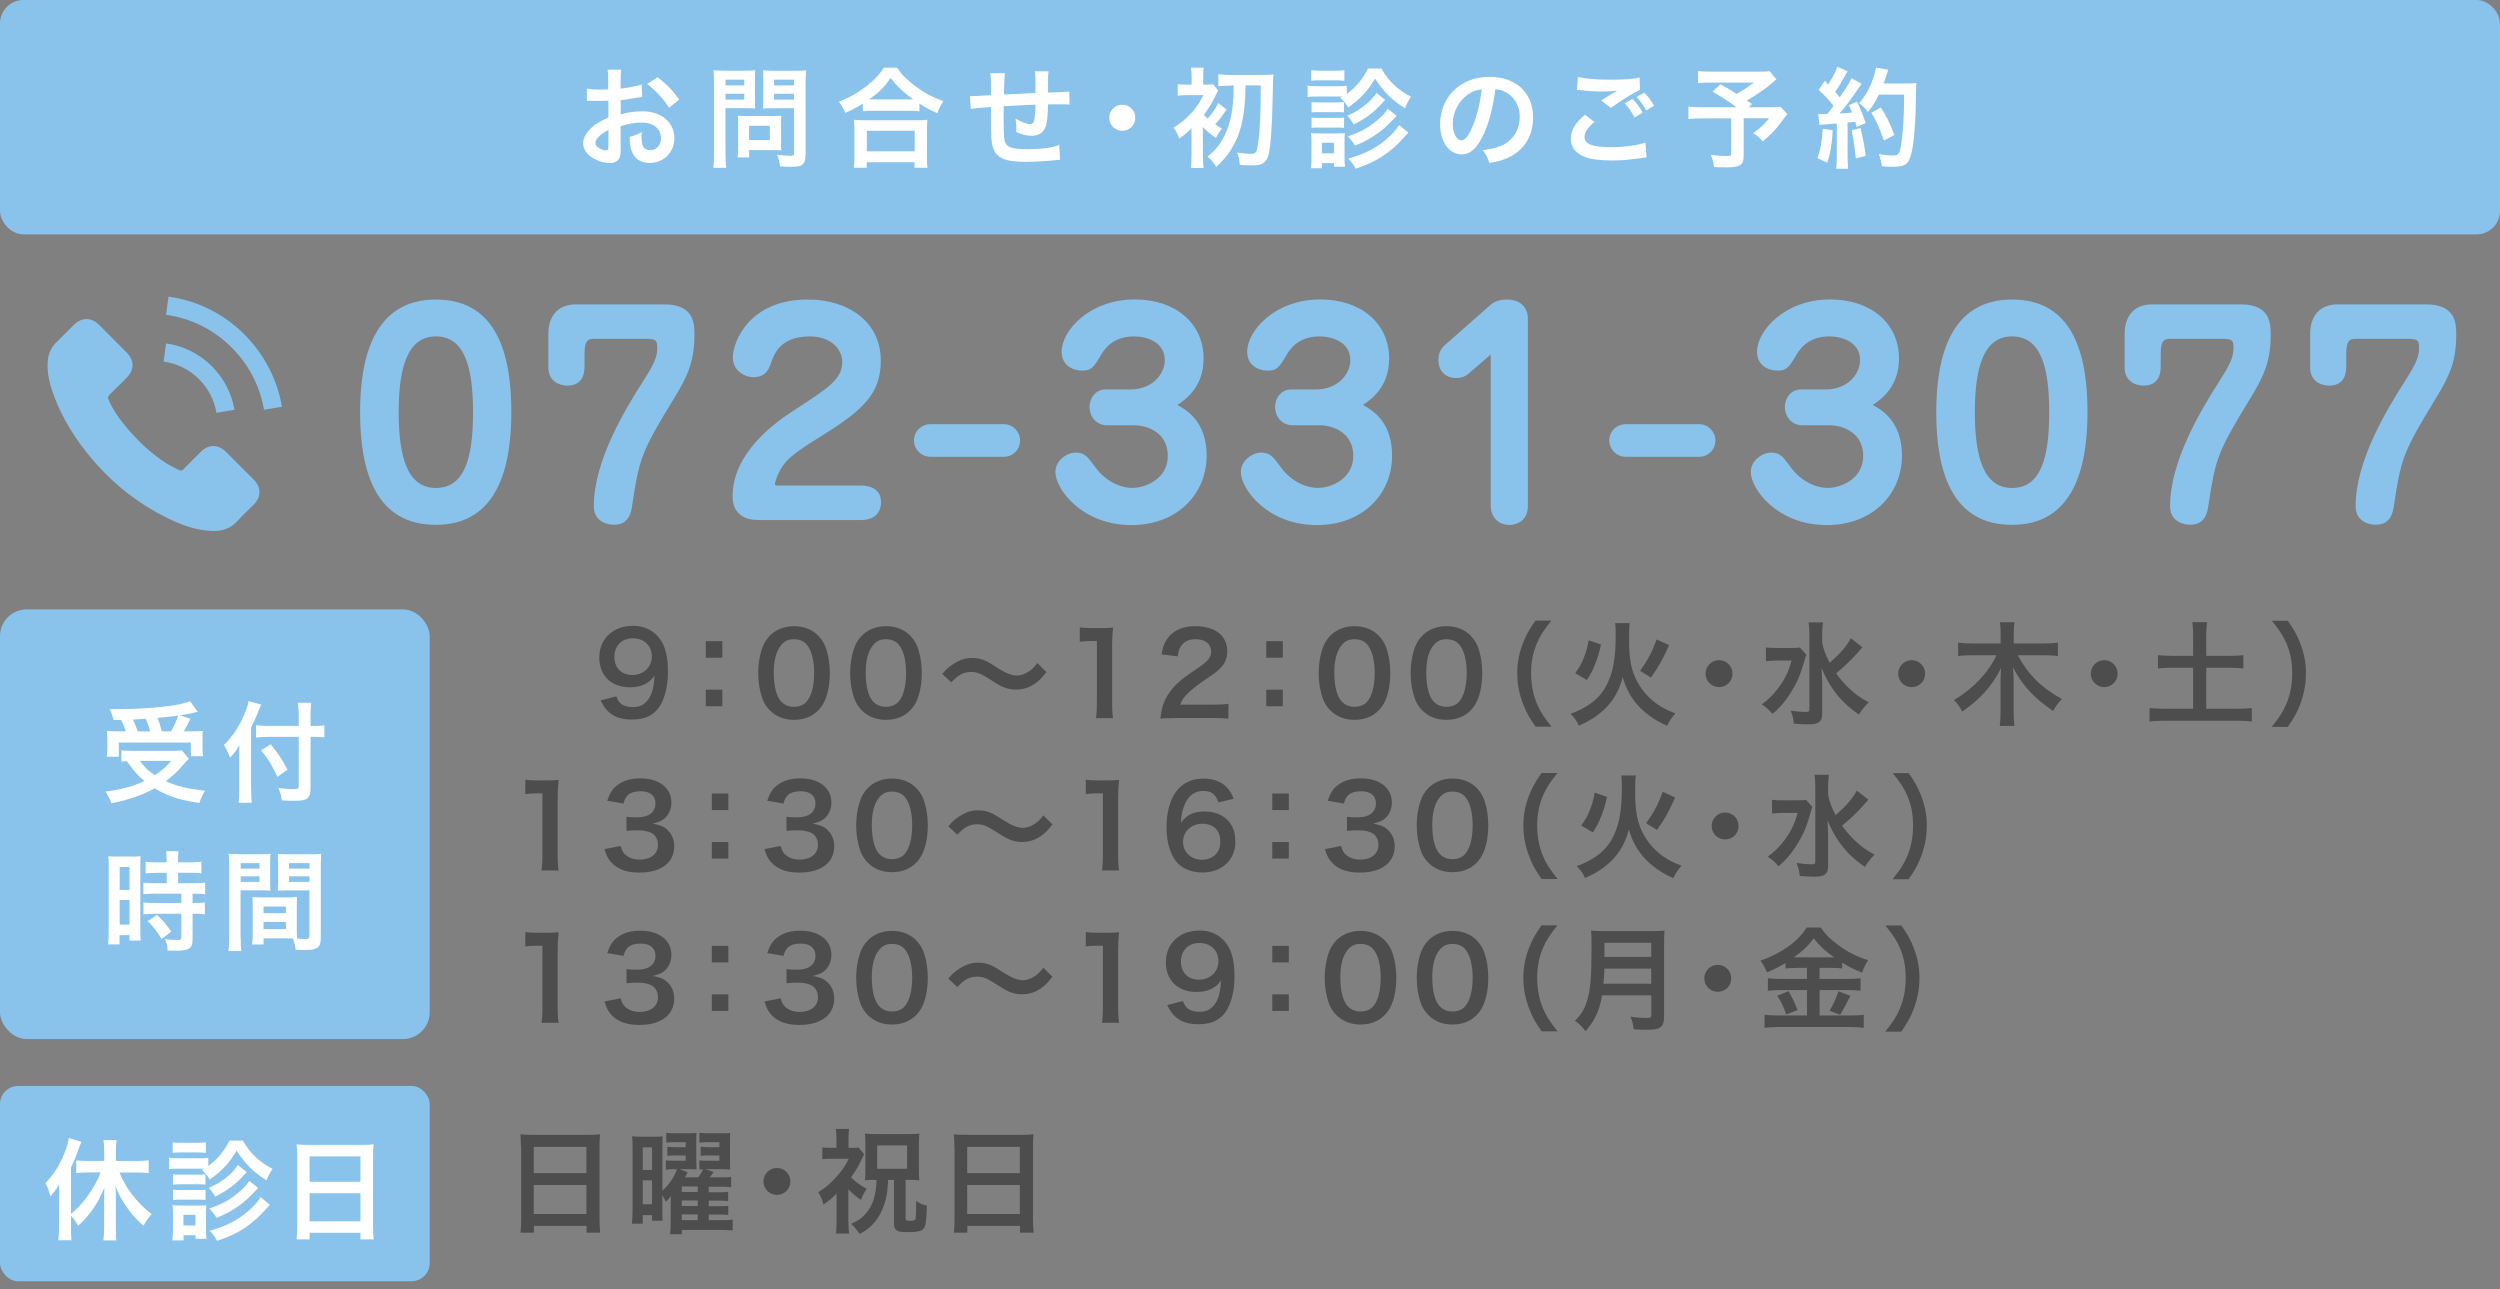 <?xml version="1.0" encoding="UTF-8"?>
<svg id="_レイヤー_1" data-name="レイヤー 1" xmlns="http://www.w3.org/2000/svg" width="320" height="165" viewBox="0 0 320 165">
  <rect x="0" y="0" width="320" height="165" fill="#808080" stroke="none"/>
  <defs>
    <style>
      .cls-1 {
        fill: none;
      }

      .cls-1, .cls-2, .cls-3, .cls-4 {
        stroke-width: 0px;
      }

      .cls-2 {
        fill: #4d4d4d;
      }

      .cls-3 {
        fill: #89c3eb;
      }

      .cls-4 {
        fill: #fff;
      }
    </style>
  </defs>
  <rect class="cls-3" width="320" height="30" rx="3" ry="3"/>
  <g>
    <path class="cls-4" d="M79.46,18.87c0,.57-.03.91-.11,1.19-.13.49-.63.81-1.29.81-.88,0-1.95-.39-2.65-.99-.5-.43-.77-.98-.77-1.58,0-.66.43-1.4,1.2-2.07.5-.43,1.12-.8,2.04-1.19v-2.16q-.13,0-.59.03c-.21.01-.41.01-.76.01-.21,0-.6-.01-.77-.01-.18-.01-.31-.01-.35-.01-.06,0-.17,0-.29.01v-1.57c.38.08.94.13,1.68.13.14,0,.29,0,.49-.01.34-.01.41-.01.56-.01v-.92c0-.8-.01-1.16-.08-1.61h1.75c-.07.45-.08.74-.08,1.53v.9c1.05-.13,1.99-.31,2.7-.53l.06,1.57c-.25.04-.52.08-1.48.25-.46.08-.74.13-1.27.18v1.82c.95-.28,1.83-.39,2.86-.39,2.34,0,4.01,1.43,4.01,3.42,0,1.82-1.36,3.19-3.18,3.19-1.13,0-1.93-.55-2.3-1.55-.18-.48-.24-.94-.24-1.79.71-.2.95-.29,1.55-.62-.03.27-.03.39-.03.62,0,.59.06.97.2,1.23.15.29.49.48.88.48.83,0,1.41-.66,1.41-1.55,0-1.21-.98-1.99-2.48-1.99-.84,0-1.7.15-2.69.46v2.76ZM77.88,16.62c-1.05.56-1.67,1.18-1.67,1.68,0,.24.14.45.46.64.28.2.63.31.9.31.24,0,.31-.13.31-.59v-2.04ZM85.64,13.79c-.7-1.11-1.72-2.21-2.8-3.03l1.32-.88c1.22.94,2.03,1.78,2.77,2.87l-1.29,1.04Z"/>
    <path class="cls-4" d="M92.87,19.77c0,.84.03,1.36.08,1.72h-1.64c.06-.42.08-.87.08-1.74v-9.18c0-.74-.01-1.13-.06-1.58.43.04.76.06,1.43.06h2.48c.73,0,1.05-.01,1.43-.06-.03.45-.04.77-.04,1.32v2.31c0,.63.01.95.04,1.26-.34-.03-.83-.04-1.29-.04h-2.52v5.93ZM92.87,10.93h2.4v-.73h-2.4v.73ZM92.87,12.75h2.4v-.74h-2.4v.74ZM99.96,18.3c0,.41.01.69.04.95-.29-.03-.59-.04-.99-.04h-3.12v.94h-1.48c.04-.39.07-.83.07-1.36v-3c0-.38-.01-.69-.04-.98.31.03.63.04,1.04.04h3.46c.43,0,.78-.01,1.08-.04-.03.28-.04.56-.04.97v2.52ZM95.88,17.93h2.66v-1.83h-2.66v1.83ZM103.11,19.77c0,.77-.13,1.13-.49,1.36-.28.17-.66.22-1.47.22-.22,0-.38,0-1.3-.06-.1-.67-.17-.97-.39-1.48.59.07,1.26.13,1.72.13.39,0,.46-.06.46-.36v-5.73h-2.7c-.46,0-.97.01-1.27.04.01-.38.03-.66.03-1.26v-2.31c0-.53-.01-.91-.04-1.32.42.04.73.06,1.43.06h2.66c.67,0,1.01-.01,1.44-.06-.06.46-.07.88-.07,1.57v9.2ZM99.08,10.93h2.56v-.73h-2.56v.73ZM99.08,12.75h2.56v-.74h-2.56v.74Z"/>
    <path class="cls-4" d="M110.43,13.27c-.91.56-1.27.76-2.24,1.18-.24-.59-.41-.88-.81-1.43,1.3-.5,2.49-1.18,3.57-2.02.97-.77,1.62-1.47,2.2-2.34h1.67c.6.9,1.23,1.53,2.35,2.37,1.09.83,2.14,1.39,3.57,1.92-.36.59-.5.85-.77,1.54-.99-.45-1.43-.67-2.28-1.23v.98c-.35-.04-.7-.06-1.26-.06h-4.79c-.45,0-.84.01-1.2.06v-.97ZM109.29,21.46c.06-.45.08-.87.08-1.48v-3.26c0-.57-.03-.98-.07-1.39.31.04.64.06,1.2.06h7c.56,0,.9-.01,1.22-.06-.06.39-.07.78-.07,1.39v3.28c0,.64.01,1.04.08,1.47h-1.67v-.71h-6.12v.71h-1.67ZM110.96,19.37h6.12v-2.63h-6.12v2.63ZM116.41,12.72h.48c-1.23-.88-2-1.61-2.89-2.73-.84,1.21-1.46,1.81-2.75,2.73h5.16Z"/>
    <path class="cls-4" d="M135.69,20.44q-.15.01-.63.07c-1.02.11-2.87.21-3.8.21-2.62,0-3.75-.5-4.17-1.85-.2-.63-.25-1.42-.25-3.82,0-.21,0-.27.01-1.36q-1.96.14-2.59.25l-.11-1.64c.2.01.34.01.41.01.13,0,.9-.04,2.28-.13.01-.22.01-.35.01-.43,0-1.48-.01-1.88-.1-2.38h1.88q-.08.52-.13,2.73,1.96-.1,4.05-.2,0-2.23-.08-2.77h1.75c-.06.45-.07.62-.07.97v1.75q2.26-.07,2.72-.13l.03,1.67c-.32-.04-.45-.04-.8-.04-.49,0-1.29.01-1.95.01-.01,1.42-.14,2.47-.36,2.97-.31.7-.88,1.05-1.71,1.05-.66,0-1.27-.14-2-.48.01-.28.01-.36.01-.56,0-.38-.03-.64-.1-1.15.76.43,1.42.69,1.83.69.36,0,.52-.18.6-.73.07-.41.11-.97.13-1.75q-2.13.08-4.08.2v.38q0,.07-.01.81v.29c0,.73.04,2.26.07,2.54.11,1.18.71,1.47,3,1.47,1.82,0,3.14-.17,4.05-.53l.11,1.88Z"/>
    <path class="cls-4" d="M145.32,15.07c0,.92-.74,1.67-1.67,1.67s-1.67-.74-1.67-1.67.74-1.67,1.67-1.67,1.67.74,1.67,1.67Z"/>
    <path class="cls-4" d="M153.97,16.46v3.32c0,.77.03,1.32.1,1.72h-1.64c.04-.46.08-1.08.08-1.72v-2.98q.01-.14.01-.36c-.48.46-.88.8-1.58,1.3-.17-.53-.38-.92-.73-1.4.8-.49,1.43-.99,2.04-1.62.8-.81,1.19-1.39,1.79-2.54h-2.02c-.5,0-.98.03-1.27.07v-1.48c.41.06.63.07,1.3.07h.48v-1.02c0-.52-.03-.85-.08-1.16h1.64c-.07.31-.08.57-.08,1.16v1.02h.28c.48,0,.74-.01.99-.06l.64.81c-.08.13-.15.28-.31.59-.38.85-.85,1.62-1.51,2.52.15.17.22.24.49.48.67-.78,1.01-1.29,1.34-1.99l1.08.84c-.92,1.27-.95,1.33-1.47,1.89.28.2.43.29.88.56-.31.35-.53.67-.78,1.18-.69-.49-1.22-.92-1.69-1.4v.21ZM157.61,10.96c-.69,0-1.25.03-1.67.08v-1.53c.43.06,1.01.08,1.67.08h4.05c.59,0,1.09-.03,1.34-.07q-.06.39-.1,3c-.07,3.81-.27,6.43-.56,7.42-.15.52-.38.81-.76,1.01-.32.17-.69.22-1.41.22-.41,0-.59-.01-1.47-.06-.07-.77-.13-1.04-.34-1.57.71.1,1.29.15,1.77.15.59,0,.73-.17.88-1.12.11-.6.24-2.14.29-3.28.06-1.42.06-1.86.08-4.36h-1.95c-.03,2.31-.2,3.77-.57,5.21-.35,1.37-.88,2.49-1.69,3.6-.42.56-.77.94-1.5,1.62-.32-.55-.64-.94-1.11-1.32.98-.78,1.58-1.5,2.09-2.51.71-1.39,1.06-2.8,1.21-4.83.03-.57.04-.71.04-1.78h-.29Z"/>
    <path class="cls-4" d="M171.86,12.36h-3.36c-.5,0-.77.01-1.12.06v-1.46c.34.06.6.07,1.12.07h2.77c.56,0,.83-.01,1.12-.06v1.05c1.23-.92,1.95-1.78,2.72-3.25h1.71c.53.94,1.02,1.54,1.76,2.23.6.53,1.12.88,2.03,1.39-.35.52-.5.78-.77,1.47-1.68-1.05-2.65-2.02-3.84-3.8-.98,1.65-1.74,2.46-3.43,3.7-.34-.57-.48-.73-1.01-1.23l.29-.17ZM167.8,21.52c.04-.43.07-.91.07-1.37v-2.04c0-.45-.01-.71-.06-1.09.31.04.6.06,1.09.06h2.27c.49,0,.74-.01.97-.04-.03.28-.04.49-.04,1.01v2.13c0,.48.01.84.06,1.16h-1.4v-.46h-1.54v.66h-1.41ZM167.84,8.98c.35.06.57.07,1.13.07h1.98c.55,0,.77-.01,1.13-.07v1.36c-.32-.04-.63-.06-1.13-.06h-1.98c-.49,0-.78.01-1.13.06v-1.36ZM167.88,13.07c.29.04.43.04.88.04h2.42c.45,0,.62-.01.85-.04v1.32c-.28-.03-.43-.04-.85-.04h-2.42c-.43,0-.62.01-.88.04v-1.32ZM167.88,15.05c.29.04.43.04.88.04h2.41c.46,0,.6,0,.87-.04v1.32c-.27-.03-.43-.04-.88-.04h-2.41c-.43,0-.59.01-.87.04v-1.32ZM169.21,19.63h1.54v-1.36h-1.54v1.36ZM177.31,12.79q-.22.22-.39.41c-1.06,1.19-2.04,1.92-3.66,2.73-.24-.45-.45-.74-.8-1.13,1.54-.63,3-1.76,3.73-2.91l1.12.91ZM178.77,14.82c-.84.9-1.09,1.16-1.6,1.6-.63.55-1.39,1.06-2.24,1.54-.36.2-.45.24-1.48.69-.31-.5-.42-.64-.92-1.2,1.58-.52,2.75-1.18,3.84-2.13.63-.55.99-.95,1.26-1.4l1.15.91ZM180.28,16.96q-.25.28-1.05,1.15c-.76.83-1.95,1.75-3,2.33-.84.46-1.51.74-2.72,1.15-.21-.45-.46-.81-.94-1.29,2.03-.57,3.39-1.25,4.73-2.35.83-.69,1.43-1.34,1.78-1.95l1.19.97Z"/>
    <path class="cls-4" d="M189.92,17.13c-.8,1.81-1.7,2.63-2.84,2.63-1.6,0-2.75-1.62-2.75-3.88,0-1.54.55-2.98,1.54-4.08,1.18-1.29,2.83-1.96,4.82-1.96,3.36,0,5.55,2.04,5.55,5.2,0,2.42-1.26,4.36-3.4,5.23-.67.28-1.22.42-2.2.59-.24-.74-.41-1.05-.85-1.64,1.29-.17,2.13-.39,2.79-.77,1.22-.67,1.95-2,1.95-3.5,0-1.34-.6-2.44-1.72-3.11-.43-.25-.8-.36-1.41-.42-.27,2.2-.76,4.13-1.46,5.72ZM187.86,12.12c-1.18.84-1.91,2.28-1.91,3.78,0,1.15.49,2.06,1.11,2.06.46,0,.94-.59,1.44-1.79.53-1.26,1-3.15,1.16-4.73-.73.08-1.23.28-1.81.69Z"/>
    <path class="cls-4" d="M204.09,15.61c-.88.74-1.27,1.33-1.27,1.93,0,.91,1.02,1.3,3.39,1.3,1.67,0,3.5-.25,4.4-.6l.15,1.92c-.24.01-.32.03-.62.06-1.68.25-2.58.32-3.78.32-1.53,0-2.76-.15-3.5-.46-1.21-.48-1.79-1.25-1.79-2.34s.55-2,1.81-3.05l1.22.92ZM201.96,9.85c1.08.25,2.33.35,4.2.35,1.78,0,2.77-.07,3.7-.27l.06,1.58c-.84.36-2.35,1.3-3.74,2.31l-1.22-.97c.73-.46,1.42-.87,2.06-1.25-.62.08-1.22.11-2.1.11-.71,0-1.88-.07-2.56-.17-.28-.03-.32-.03-.52-.04l.13-1.67ZM208.98,12.67c.56.59.87.99,1.27,1.76l-1.02.6c-.38-.7-.78-1.27-1.27-1.81l1.02-.56ZM210.73,14.15c-.35-.63-.76-1.19-1.25-1.74l.98-.55c.55.55.91,1.05,1.27,1.68l-1.01.6Z"/>
    <path class="cls-4" d="M227.39,10.14c-.94.83-1.02.9-1.62,1.33-.85.57-1.44.97-2.17,1.41.31.2.32.21.66.43l-.42.42h2.51c.81,0,1.26-.03,1.55-.07l.88.94s-.32.41-.91,1.19c-.66.87-1.19,1.43-2.23,2.31-.45-.5-.71-.74-1.23-1.05,1.04-.77,1.4-1.12,2.03-1.91h-3.25v4.82c0,1.15-.46,1.46-2.19,1.46-.46,0-1.16-.01-1.6-.04-.08-.62-.18-.99-.41-1.55.84.11,1.33.14,2.04.14.46,0,.56-.07.56-.38v-4.44h-3.71c-.78,0-1.27.03-1.76.08v-1.58c.45.06.92.08,1.83.08h4.33c-1.19-.87-1.91-1.32-3.08-1.99l1.02-.95c.92.5,1.23.7,2.06,1.22.71-.38,1.01-.56,2.23-1.44h-5.46c-.9,0-1.22.01-1.7.07v-1.55c.49.07.91.08,1.72.08h6.23c.62,0,.87-.01,1.2-.06l.87,1.02Z"/>
    <path class="cls-4" d="M234.59,16.67c-.1,1.75-.29,2.93-.69,4.15l-1.25-.57c.39-1.21.57-2.17.66-3.77l1.28.2ZM232.73,14.56c.21.03.32.04.6.04.1,0,.24,0,.56-.01.48-.59.53-.66.81-1.02-.76-.97-.9-1.12-1.92-2.07l.8-1.16c.2.24.28.32.42.49.53-.81,1.02-1.77,1.16-2.27l1.33.55c-.08.13-.14.22-.29.5-.32.64-.95,1.67-1.3,2.14.24.28.39.45.59.7.91-1.32,1.32-1.99,1.51-2.45l1.29.74c-.14.15-.22.29-.46.64-.78,1.16-1.76,2.47-2.37,3.15.83-.04.88-.04,1.6-.13-.13-.35-.18-.49-.41-.95l1.05-.42c.36.71.74,1.65,1.11,2.73l-1.18.49c-.07-.32-.1-.43-.15-.66-.42.04-.74.08-.99.1v4.41c0,.7.03,1.08.08,1.5h-1.54c.06-.42.08-.8.08-1.5v-4.29c-.6.04-1.04.07-1.32.1-.6.04-.64.04-.91.08l-.15-1.44ZM238.15,16.39c.29,1.23.52,2.4.67,3.57l-1.28.31c-.1-1.08-.29-2.49-.53-3.6l1.13-.28ZM240.49,12.13c-.5,1.01-.74,1.4-1.4,2.21-.28-.43-.6-.76-1.12-1.13.7-.8,1.29-1.79,1.65-2.79.27-.7.43-1.3.5-1.77l1.57.28q-.07.18-.18.57c-.18.57-.24.74-.41,1.18h3.05c.59,0,.84-.01,1.15-.06q-.06.45-.07,2.44c-.01,1.6-.17,4.03-.32,5.18-.22,1.61-.48,2.38-.94,2.75-.32.25-.88.36-1.79.36-.36,0-.8-.01-1.3-.06-.07-.62-.17-.97-.39-1.57.71.13,1.35.18,1.84.18.63,0,.78-.17.95-1.04.28-1.36.45-3.84.45-6.75h-3.24ZM241.13,17.99c-.59-1.71-.87-2.34-1.6-3.56l1.22-.67c.83,1.32,1.19,2.07,1.72,3.52l-1.34.71Z"/>
  </g>
  <rect class="cls-3" y="139" width="55" height="25" rx="2.32" ry="2.32"/>
  <g>
    <path class="cls-4" d="M9.08,157.13c0,.6.01,1.12.07,1.62h-1.68c.06-.53.08-.95.08-1.64v-3.94c0-.7,0-.99.03-1.57-.39.66-.62.95-1.13,1.55-.18-.69-.36-1.18-.63-1.71.95-1.01,1.61-1.99,2.19-3.28.42-.92.66-1.64.81-2.49l1.6.48c-.17.42-.24.59-.39,1.01-.35,1.01-.53,1.41-.94,2.28v5.94c1.64-1.36,3.07-3.38,3.78-5.31h-1.6c-.49,0-1.05.03-1.51.08v-1.62c.42.04.97.07,1.51.07h2.07v-1.32c0-.48-.03-.9-.1-1.36h1.68c-.07.45-.08.85-.08,1.36v1.32h2.61c.56,0,1.12-.03,1.58-.08v1.64c-.45-.06-1-.08-1.54-.08h-2.2c.55,1.27.9,1.88,1.6,2.8.74.97,1.51,1.74,2.51,2.52-.46.55-.71.9-1.04,1.51-.84-.77-1.22-1.18-1.74-1.85-.85-1.11-1.34-1.98-1.83-3.19.03.45.04.83.04,1.42v3.91c0,.64.01,1.09.08,1.57h-1.68c.06-.48.1-1.04.1-1.55v-3.73c0-.46.01-1.01.03-1.47-.87,2.1-1.81,3.46-3.36,4.89-.36-.66-.53-.9-.91-1.27v1.5Z"/>
    <path class="cls-4" d="M26.13,149.59h-3.36c-.5,0-.77.01-1.12.06v-1.46c.34.06.6.07,1.12.07h2.77c.56,0,.83-.01,1.12-.06v1.05c1.23-.92,1.95-1.78,2.72-3.25h1.71c.53.94,1.02,1.54,1.77,2.23.6.53,1.12.88,2.03,1.39-.35.52-.5.78-.77,1.47-1.68-1.05-2.65-2.02-3.84-3.8-.98,1.65-1.74,2.46-3.43,3.7-.34-.57-.48-.73-1.01-1.23l.29-.17ZM22.07,158.75c.04-.43.07-.91.07-1.37v-2.04c0-.45-.01-.71-.06-1.09.31.04.6.06,1.09.06h2.27c.49,0,.74-.01.97-.04-.03.28-.04.49-.04,1.01v2.13c0,.48.01.84.06,1.16h-1.4v-.46h-1.54v.66h-1.42ZM22.11,146.21c.35.06.57.07,1.13.07h1.98c.55,0,.77-.01,1.13-.07v1.36c-.32-.04-.63-.06-1.13-.06h-1.98c-.49,0-.78.01-1.13.06v-1.36ZM22.15,150.31c.29.04.43.04.88.04h2.42c.45,0,.62-.01.85-.04v1.32c-.28-.03-.43-.04-.85-.04h-2.42c-.43,0-.62.01-.88.04v-1.32ZM22.15,152.28c.29.04.43.04.88.04h2.41c.46,0,.6,0,.87-.04v1.32c-.27-.03-.43-.04-.88-.04h-2.41c-.43,0-.59.01-.87.04v-1.32ZM23.48,156.86h1.54v-1.36h-1.54v1.36ZM31.58,150.03q-.22.22-.39.41c-1.06,1.19-2.05,1.92-3.66,2.73-.24-.45-.45-.74-.8-1.13,1.54-.63,3-1.76,3.73-2.91l1.12.91ZM33.04,152.06c-.84.9-1.09,1.16-1.6,1.6-.63.55-1.39,1.06-2.24,1.54-.36.2-.45.24-1.48.69-.31-.5-.42-.64-.92-1.21,1.58-.52,2.75-1.18,3.84-2.13.63-.55.99-.95,1.26-1.4l1.15.91ZM34.55,154.2q-.25.28-1.05,1.15c-.76.83-1.95,1.75-3,2.33-.84.46-1.51.74-2.72,1.15-.21-.45-.46-.81-.94-1.29,2.03-.57,3.39-1.25,4.73-2.35.83-.69,1.43-1.34,1.78-1.95l1.19.97Z"/>
    <path class="cls-4" d="M38.04,147.97c0-.55-.03-1.04-.07-1.5.45.06.91.07,1.56.07h6.78c.66,0,1.09-.01,1.51-.07-.06.53-.07.94-.07,1.43v9.05c0,.73.03,1.19.08,1.69h-1.69v-.84h-6.51v.84h-1.67c.06-.48.08-1.04.08-1.69v-8.98ZM39.63,151.27h6.51v-3.25h-6.51v3.25ZM39.63,156.33h6.51v-3.59h-6.51v3.59Z"/>
  </g>
  <rect class="cls-3" y="78" width="55" height="55" rx="3.43" ry="3.43"/>
  <g>
    <path class="cls-4" d="M24.19,97.09q-.24.22-1.23,1.36c-.46.49-1.02,1-1.75,1.54,1.48.66,2.63.94,5.04,1.23-.32.48-.53.95-.73,1.56-1.82-.28-2.68-.49-3.8-.92-.7-.28-1.27-.56-1.93-.95-1.58.88-3.29,1.47-5.53,1.91-.24-.63-.42-.97-.77-1.5,1.91-.22,3.59-.69,5-1.34-.88-.74-1.3-1.22-2.26-2.56-.41.03-.43.03-.69.06v-1.44c.38.04.87.07,1.43.07h5.08c.57,0,.92-.01,1.22-.07l.91,1.08ZM14.55,92.16c-.14-.52-.27-.88-.5-1.4.48.01.85.01,1.11.01,2.02,0,4.57-.15,6.35-.38,1.15-.15,2.13-.38,2.83-.63l.97,1.36c-.22.04-.27.04-.6.13-.55.13-.98.21-1.69.32l1.36.43c-.63,1.22-.64,1.26-.85,1.61h.92c.8,0,1.12-.01,1.51-.06-.03.37-.04.67-.04,1.18v1.02c0,.39.03.73.07,1.04h-1.56v-1.75h-9.22v1.82h-1.55c.06-.32.08-.7.08-1.08v-1.05c0-.39-.01-.69-.06-1.19.42.06.78.07,1.54.07h.88c-.14-.46-.39-1.06-.6-1.46h-.94ZM19.24,93.62c-.18-.59-.36-1.11-.57-1.61-.04.01-.59.04-1.64.1.22.49.42.97.6,1.51h1.61ZM17.9,97.39c.59.81,1.08,1.29,1.92,1.84.9-.59,1.44-1.07,2.1-1.84h-4.02ZM21.89,93.62c.38-.66.69-1.33.92-2.02-.36.06-.46.07-.6.08-.15.01-.5.06-1.02.1-.22.03-.59.06-1.04.11.27.64.36.95.56,1.72h1.18Z"/>
    <path class="cls-4" d="M32.15,101.08c0,.63.03,1.15.07,1.68h-1.68c.06-.5.08-.98.08-1.68v-4.13c0-.69,0-1.01.03-1.57-.48.78-.7,1.08-1.21,1.6-.21-.62-.42-1.05-.78-1.6,1.09-1.09,1.92-2.33,2.59-3.89.34-.77.49-1.25.57-1.75l1.61.45c-.1.21-.2.45-.34.81-.17.46-.56,1.34-.95,2.13v7.96ZM38.24,91.69c0-.67-.03-1.25-.1-1.74h1.69c-.06.53-.08,1.04-.08,1.74v1.23h.41c.62,0,1-.03,1.36-.08v1.54c-.38-.03-.83-.06-1.32-.06h-.45v6.54c0,.73-.15,1.16-.48,1.37-.31.21-.69.27-1.72.27-.5,0-.88-.01-1.48-.06-.08-.62-.18-.98-.45-1.58.8.1,1.23.14,1.72.14.78,0,.9-.04.9-.35v-6.33h-3.81c-.57,0-1.19.03-1.65.08v-1.57c.43.06.94.08,1.58.08h3.88v-1.23ZM34.64,95.26c.97,1.18,1.5,1.99,2.16,3.26l-1.3.92c-.67-1.49-1.16-2.28-2.07-3.4l1.22-.78Z"/>
    <path class="cls-4" d="M13.92,111.02c0-.63-.01-1-.06-1.42.31.03.57.04,1.23.04h1.69c.63,0,.88-.01,1.22-.04-.04.32-.04.57-.04,1.39v8.01c0,.74.01,1.05.04,1.4h-1.43v-.7h-1.27v1.18h-1.47c.06-.43.08-.92.08-1.67v-8.19ZM15.32,113.91h1.26v-2.93h-1.26v2.93ZM15.32,118.35h1.26v-3.15h-1.26v3.15ZM20.14,111.72q-1.16.03-1.5.07v-1.49c.39.06.84.08,1.46.08h1.23v-.38c0-.39-.03-.7-.08-1.05h1.61c-.04.32-.07.62-.07,1.05v.38h1.53c.6,0,1.06-.03,1.46-.08v1.49c-.39-.06-.81-.07-1.44-.07h-1.54v1.33h1.93c.67,0,1.18-.03,1.53-.08v1.49c-.38-.06-.76-.07-1.37-.07h-.24v1.19h.18c.67,0,1.05-.01,1.39-.07v1.53c-.41-.07-.76-.08-1.39-.08h-.18v3.17c0,.81-.14,1.15-.56,1.34-.35.15-.84.22-1.54.22q-.13,0-1.09-.01c-.03-.6-.13-1.02-.34-1.47.35.06,1.08.11,1.57.11.43,0,.52-.07.52-.38v-2.98h-3.35c-.52,0-1.05.03-1.5.08v-1.53c.36.06.8.07,1.53.07h3.32v-1.19h-3.32c-.59,0-1.11.03-1.54.07v-1.49c.35.06.88.08,1.55.08h1.44v-1.33h-1.19ZM20.69,120.2c-.56-.94-1.09-1.61-1.79-2.3l1.19-.79c.69.62,1.25,1.26,1.83,2.14l-1.23.94Z"/>
    <path class="cls-4" d="M30.81,120.02c0,.84.03,1.34.08,1.72h-1.64c.06-.42.08-.87.08-1.74v-9.15c0-.73-.01-1.12-.06-1.57.39.04.76.06,1.44.06h2.48c.73,0,1.05-.01,1.43-.06-.03.45-.04.76-.04,1.3v2.14c0,.64.01.97.04,1.28-.36-.03-.8-.04-1.29-.04h-2.54v6.05ZM30.81,111.18h2.41v-.7h-2.41v.7ZM30.81,112.88h2.41v-.71h-2.41v.71ZM37.99,118.91c0,.53.01.85.04,1.22.31.03.81.07,1.06.07.39,0,.52-.1.52-.38v-5.85h-2.76c-.49,0-.94.01-1.29.04.03-.41.04-.67.04-1.28v-2.14c0-.48-.01-.87-.04-1.3.38.04.71.06,1.43.06h2.69c.7,0,1.05-.01,1.44-.06-.04.5-.06.85-.06,1.55v9.18c0,.84-.17,1.2-.67,1.41-.29.13-.71.17-1.58.17-.2,0-.25,0-.97-.04-.08-.63-.15-.88-.36-1.44-.41-.01-.67-.01-.78-.01h-2.97v.78h-1.48c.06-.34.1-.9.1-1.4v-3.42c0-.49-.01-.88-.04-1.26.41.04.73.06,1.3.06h3.12c.59,0,.9-.01,1.3-.06-.03.36-.04.71-.04,1.26v2.84ZM33.73,116.88h2.86v-.84h-2.86v.84ZM33.73,118.92h2.86v-.91h-2.86v.91ZM37,111.18h2.62v-.7h-2.62v.7ZM37,112.88h2.62v-.71h-2.62v.71Z"/>
  </g>
  <g>
    <path class="cls-2" d="M78.88,89.12c.17.42.28.61.45.8.36.39.93.59,1.67.59.7,0,1.23-.19,1.64-.59.72-.7,1.06-1.74,1.13-3.45-.28.41-.43.58-.77.83-.65.45-1.39.67-2.35.67-2.41,0-3.94-1.48-3.94-3.81,0-1.48.65-2.68,1.84-3.41.67-.42,1.54-.64,2.54-.64,1.86,0,3.38,1.09,3.99,2.86.28.78.42,1.81.42,3,0,2.19-.58,4.1-1.54,5.03-.77.77-1.71,1.1-3.09,1.1-1.22,0-2.07-.26-2.8-.84-.49-.39-.77-.77-1.19-1.61l2-.52ZM83.44,84.03c0-1.36-1-2.33-2.44-2.33s-2.36.99-2.36,2.38.9,2.32,2.31,2.32,2.49-1.01,2.49-2.36Z"/>
    <path class="cls-2" d="M92.46,82.07v2.12h-2.12v-2.12h2.12ZM92.46,88.28v2.12h-2.12v-2.12h2.12Z"/>
    <path class="cls-2" d="M98.58,90.97c-.44-.43-.77-.94-.96-1.46-.38-1.03-.57-2.16-.57-3.33,0-1.54.35-3.13.88-4.02.78-1.3,2.09-2.01,3.7-2.01,1.23,0,2.29.41,3.06,1.17.43.44.77.94.96,1.46.38,1.02.57,2.17.57,3.36,0,1.78-.39,3.35-1.07,4.29-.81,1.13-2.02,1.71-3.52,1.71-1.23,0-2.28-.41-3.04-1.17ZM103.2,89.86c.65-.68,1.01-2.03,1.01-3.72s-.36-3-1.01-3.71c-.35-.39-.93-.61-1.58-.61-.7,0-1.2.23-1.62.74-.64.75-.96,1.94-.96,3.52s.28,2.78.74,3.45c.45.64,1.06.94,1.86.94.64,0,1.2-.22,1.57-.61Z"/>
    <path class="cls-2" d="M110.35,90.97c-.43-.43-.77-.94-.96-1.46-.38-1.03-.57-2.16-.57-3.33,0-1.54.35-3.13.88-4.02.78-1.3,2.09-2.01,3.7-2.01,1.23,0,2.29.41,3.06,1.17.44.44.77.94.96,1.46.38,1.02.57,2.17.57,3.36,0,1.78-.39,3.35-1.07,4.29-.81,1.13-2.01,1.71-3.52,1.71-1.23,0-2.28-.41-3.04-1.17ZM114.97,89.86c.65-.68,1.01-2.03,1.01-3.72s-.36-3-1.01-3.71c-.35-.39-.93-.61-1.58-.61-.7,0-1.2.23-1.62.74-.64.75-.96,1.94-.96,3.52s.28,2.78.74,3.45c.45.64,1.06.94,1.86.94.64,0,1.2-.22,1.57-.61Z"/>
    <path class="cls-2" d="M120.62,86.26c.54-.65.8-.88,1.44-1.29.88-.55,1.54-.75,2.38-.75.67,0,1.25.13,1.87.44q.38.19,1.32.8c1.1.71,1.87,1.01,2.57,1.01.3,0,.73-.12,1.07-.28.62-.32,1-.64,1.51-1.32l1.16,1.16c-.59.75-.9,1.06-1.38,1.41-.74.55-1.57.83-2.51.83-.43,0-.88-.07-1.28-.2-.57-.19-.86-.33-1.99-1.07-1.28-.81-1.72-.99-2.49-.99-.94,0-1.61.35-2.52,1.33l-1.15-1.07Z"/>
    <path class="cls-2" d="M140.28,91.92c.09-.57.12-1.13.12-1.88v-7.99h-.7c-.54,0-.96.03-1.49.09v-1.84c.45.07.77.09,1.45.09h1.33c.74,0,.96-.01,1.48-.07-.09.86-.12,1.52-.12,2.39v7.33c0,.77.03,1.29.12,1.88h-2.19Z"/>
    <path class="cls-2" d="M150.4,91.92c-1.13,0-1.36.01-1.87.07.09-.83.19-1.33.38-1.86.39-1.06,1.04-1.99,1.99-2.84.51-.45.94-.78,2.39-1.75,1.33-.91,1.74-1.39,1.74-2.13,0-.99-.77-1.59-2-1.59-.84,0-1.48.29-1.84.86-.25.35-.35.67-.45,1.33l-2.07-.25c.2-1.1.46-1.7,1-2.32.73-.84,1.87-1.29,3.32-1.29,2.54,0,4.1,1.22,4.1,3.2,0,.96-.32,1.65-1.03,2.32-.41.38-.55.49-2.44,1.78-.64.45-1.36,1.06-1.73,1.45-.44.46-.61.75-.83,1.3h4.06c.91,0,1.64-.04,2.12-.12v1.91c-.68-.06-1.26-.09-2.19-.09h-4.65Z"/>
    <path class="cls-2" d="M164.2,82.07v2.12h-2.12v-2.12h2.12ZM164.2,88.28v2.12h-2.12v-2.12h2.12Z"/>
    <path class="cls-2" d="M170.32,90.97c-.44-.43-.77-.94-.96-1.46-.38-1.03-.57-2.16-.57-3.33,0-1.54.35-3.13.88-4.02.78-1.3,2.09-2.01,3.7-2.01,1.23,0,2.29.41,3.06,1.17.43.44.77.94.96,1.46.38,1.02.57,2.17.57,3.36,0,1.78-.39,3.35-1.07,4.29-.81,1.13-2.01,1.71-3.52,1.71-1.23,0-2.28-.41-3.04-1.17ZM174.95,89.86c.65-.68,1.01-2.03,1.01-3.72s-.36-3-1.01-3.71c-.35-.39-.93-.61-1.58-.61-.7,0-1.2.23-1.62.74-.64.75-.96,1.94-.96,3.52s.28,2.78.74,3.45c.45.64,1.06.94,1.86.94.64,0,1.2-.22,1.57-.61Z"/>
    <path class="cls-2" d="M182.09,90.97c-.43-.43-.77-.94-.96-1.46-.38-1.03-.57-2.16-.57-3.33,0-1.54.35-3.13.88-4.02.78-1.3,2.09-2.01,3.7-2.01,1.23,0,2.29.41,3.06,1.17.43.44.77.94.96,1.46.38,1.02.57,2.17.57,3.36,0,1.78-.39,3.35-1.07,4.29-.81,1.13-2.02,1.71-3.52,1.71-1.23,0-2.28-.41-3.04-1.17ZM186.72,89.86c.65-.68,1.02-2.03,1.02-3.72s-.36-3-1.02-3.71c-.35-.39-.93-.61-1.58-.61-.7,0-1.2.23-1.62.74-.64.75-.96,1.94-.96,3.52s.28,2.78.74,3.45c.45.64,1.06.94,1.86.94.64,0,1.2-.22,1.56-.61Z"/>
    <path class="cls-2" d="M196.56,93.03c-.81-1.16-1.17-1.8-1.58-2.86-.52-1.33-.77-2.61-.77-4s.23-2.57.74-3.87c.42-1.06.77-1.7,1.59-2.86h2.03c-1.01,1.28-1.44,1.93-1.84,2.88-.51,1.19-.75,2.42-.75,3.84s.25,2.77.77,3.97c.41.96.81,1.59,1.84,2.88h-2.03Z"/>
    <path class="cls-2" d="M208.61,79.78c-.07.41-.09.71-.09,2.04,0,2.32.22,3.65.8,4.94.64,1.38,1.62,2.55,2.83,3.39.72.49,1.36.81,2.3,1.16-.51.59-.72.9-1.06,1.59-1.41-.62-2.52-1.38-3.49-2.35-1.03-1.06-1.74-2.29-2.19-3.87-.46,1.75-1.25,3.1-2.44,4.2-.84.77-1.77,1.38-3.17,2.01-.28-.62-.54-1-1.07-1.52,1.94-.71,3.32-1.67,4.2-2.97.59-.87,1.07-2.1,1.29-3.31.2-1.12.29-2.23.29-3.81,0-.81-.01-1.16-.07-1.52h1.87ZM201.63,86.16c.58-.8.81-1.23,1.13-2.03.26-.7.41-1.17.59-2.17l1.58.54c-.23,1.03-.39,1.57-.71,2.39-.35.91-.57,1.33-1.1,2.15l-1.49-.87ZM209.93,85.87c1.01-1.42,1.54-2.41,2.12-4.02l1.59.73c-.85,1.9-1.23,2.58-2.32,4.15l-1.39-.86Z"/>
    <path class="cls-2" d="M221.76,86.23c0,.96-.77,1.72-1.72,1.72s-1.73-.77-1.73-1.72.77-1.73,1.73-1.73,1.72.77,1.72,1.73Z"/>
    <path class="cls-2" d="M231.21,83.8c-.12.3-.12.32-.3.97-.51,1.77-.93,2.7-1.84,4.12-.68,1.03-1.3,1.75-2.19,2.49-.48-.55-.75-.81-1.38-1.22.84-.61,1.46-1.22,2.1-2.06.86-1.14,1.35-2.15,1.72-3.55h-1.83c-.57,0-1.1.03-1.45.09v-1.77c.39.06.77.07,1.55.07h1.52c.67,0,1-.01,1.28-.06l.81.91ZM238.38,82.87s-.28.3-.77.86c-.83.91-1.59,1.64-2.59,2.45.48.68,1.04,1.33,1.65,1.91.81.77,1.46,1.25,2.52,1.8-.49.49-.77.83-1.25,1.57-1.2-.86-1.74-1.33-2.48-2.16-.97-1.12-1.71-2.35-2.29-3.8.06,1.45.07,1.78.07,2.26v3.46c.01.65-.09.94-.36,1.17-.26.23-.7.33-1.39.33-.54,0-1.32-.04-1.88-.09-.07-.68-.14-1.01-.41-1.67.77.12,1.41.17,1.88.17.43,0,.52-.06.52-.36v-9.58c0-.59-.03-1.09-.1-1.52h1.84c-.07.46-.1.91-.1,1.54v1.01c.17.93.38,1.48.96,2.62,1.39-1.22,2.28-2.25,2.7-3.15l1.48,1.16Z"/>
    <path class="cls-2" d="M246.42,86.23c0,.96-.77,1.72-1.73,1.72s-1.72-.77-1.72-1.72.77-1.73,1.72-1.73,1.73.77,1.73,1.73Z"/>
    <path class="cls-2" d="M258.28,83.86c1.25,2.41,3.03,4.19,5.64,5.61-.55.59-.68.77-1.12,1.54-1.3-.91-2.09-1.57-2.8-2.3-.97-1.01-1.62-1.94-2.35-3.29.07.65.1,1.19.1,1.64v4.06c0,.7.03,1.28.1,1.8h-1.88c.07-.55.1-1.1.1-1.81v-4.03c0-.36.03-1.02.07-1.58-1.09,2.23-2.64,3.97-4.97,5.58-.35-.65-.64-1.06-1.07-1.48,2.41-1.39,4.42-3.51,5.45-5.73h-3.17c-.65,0-1.19.03-1.74.1v-1.71c.55.07,1.04.1,1.74.1h3.7v-1.36c0-.57-.03-.94-.1-1.35h1.88c-.07.41-.1.78-.1,1.33v1.38h3.9c.74,0,1.28-.03,1.75-.1v1.71c-.54-.07-1.13-.1-1.75-.1h-3.38Z"/>
    <path class="cls-2" d="M271.06,86.23c0,.96-.77,1.72-1.72,1.72s-1.72-.77-1.72-1.72.77-1.73,1.72-1.73,1.72.77,1.72,1.73Z"/>
    <path class="cls-2" d="M280.72,81.33c0-.62-.03-1.16-.1-1.7h1.88c-.07.52-.1,1.04-.1,1.7v2.62h2.88c.83,0,1.32-.03,1.87-.09v1.7c-.57-.06-1.1-.09-1.87-.09h-2.88v5.25h3.8c.83,0,1.51-.03,2.03-.09v1.72c-.58-.07-1.22-.1-2.03-.1h-8.99c-.83,0-1.49.03-2.07.1v-1.72c.54.06,1.2.09,2.07.09h3.51v-5.25h-2.62c-.77,0-1.33.03-1.88.09v-1.7c.51.06,1.1.09,1.88.09h2.62v-2.62Z"/>
    <path class="cls-2" d="M290.79,93.03c1.03-1.29,1.44-1.93,1.84-2.88.52-1.2.77-2.49.77-3.97s-.23-2.65-.74-3.84c-.42-.96-.84-1.61-1.86-2.88h2.04c.81,1.15,1.16,1.78,1.58,2.86.51,1.32.74,2.49.74,3.87s-.25,2.67-.75,4c-.42,1.06-.77,1.7-1.58,2.86h-2.04Z"/>
  </g>
  <g>
    <path class="cls-2" d="M69.31,111.42c.09-.57.12-1.13.12-1.88v-7.99h-.7c-.54,0-.96.03-1.49.09v-1.84c.45.07.77.09,1.45.09h1.33c.74,0,.96-.01,1.48-.07-.09.86-.12,1.52-.12,2.39v7.33c0,.77.03,1.29.12,1.88h-2.19Z"/>
    <path class="cls-2" d="M79.44,108.27c.19.67.32.9.68,1.19.48.38,1.06.57,1.75.57,1.44,0,2.35-.74,2.35-1.88,0-.67-.29-1.22-.81-1.52-.35-.2-1.03-.35-1.67-.35s-1.06.02-1.55.07v-1.8c.46.06.78.07,1.41.07,1.45,0,2.3-.67,2.3-1.78,0-1-.68-1.56-1.91-1.56-.71,0-1.23.16-1.58.45-.29.28-.43.52-.61,1.12l-2.07-.35c.36-1.07.7-1.58,1.38-2.07.74-.54,1.68-.8,2.84-.8,2.42,0,3.99,1.22,3.99,3.1,0,.87-.38,1.67-1,2.13-.32.25-.64.36-1.41.57,1.03.16,1.57.41,2.07.97.48.54.7,1.15.7,2,0,.78-.33,1.58-.87,2.12-.8.77-2.01,1.17-3.57,1.17-1.7,0-2.86-.43-3.68-1.38-.36-.41-.55-.78-.81-1.62l2.07-.41Z"/>
    <path class="cls-2" d="M93.23,101.57v2.12h-2.12v-2.12h2.12ZM93.23,107.78v2.12h-2.12v-2.12h2.12Z"/>
    <path class="cls-2" d="M99.92,108.27c.19.67.32.9.68,1.19.48.38,1.06.57,1.75.57,1.43,0,2.35-.74,2.35-1.88,0-.67-.29-1.22-.81-1.52-.35-.2-1.03-.35-1.67-.35s-1.06.02-1.55.07v-1.8c.46.06.78.07,1.41.07,1.45,0,2.3-.67,2.3-1.78,0-1-.68-1.56-1.91-1.56-.71,0-1.23.16-1.58.45-.29.28-.44.52-.61,1.12l-2.07-.35c.36-1.07.7-1.58,1.38-2.07.74-.54,1.68-.8,2.84-.8,2.42,0,3.99,1.22,3.99,3.1,0,.87-.38,1.67-1,2.13-.32.25-.64.36-1.41.57,1.03.16,1.57.41,2.07.97.48.54.7,1.15.7,2,0,.78-.33,1.58-.87,2.12-.8.77-2.02,1.17-3.57,1.17-1.7,0-2.86-.43-3.68-1.38-.36-.41-.55-.78-.81-1.62l2.07-.41Z"/>
    <path class="cls-2" d="M111.12,110.47c-.43-.43-.77-.94-.96-1.46-.38-1.03-.57-2.16-.57-3.33,0-1.54.35-3.13.88-4.02.78-1.3,2.09-2.01,3.7-2.01,1.23,0,2.29.41,3.06,1.17.44.44.77.94.96,1.46.38,1.02.57,2.17.57,3.36,0,1.78-.39,3.35-1.07,4.29-.81,1.13-2.02,1.71-3.52,1.71-1.23,0-2.28-.41-3.04-1.17ZM115.75,109.36c.65-.68,1.01-2.03,1.01-3.72s-.36-3-1.01-3.71c-.35-.39-.93-.61-1.58-.61-.7,0-1.2.23-1.62.74-.64.75-.96,1.94-.96,3.52s.28,2.78.74,3.45c.45.64,1.06.94,1.86.94.64,0,1.2-.22,1.57-.61Z"/>
    <path class="cls-2" d="M121.39,105.76c.54-.65.8-.88,1.44-1.29.88-.55,1.54-.75,2.38-.75.67,0,1.25.13,1.87.44q.38.19,1.32.8c1.1.71,1.87,1.01,2.57,1.01.3,0,.72-.12,1.07-.28.62-.32,1-.64,1.51-1.32l1.16,1.16c-.59.75-.9,1.06-1.38,1.41-.74.55-1.57.83-2.51.83-.44,0-.88-.07-1.28-.2-.56-.19-.85-.33-1.99-1.07-1.28-.81-1.73-.99-2.49-.99-.94,0-1.61.35-2.52,1.33l-1.15-1.07Z"/>
    <path class="cls-2" d="M141.05,111.42c.09-.57.12-1.13.12-1.88v-7.99h-.7c-.54,0-.96.03-1.49.09v-1.84c.45.07.77.09,1.45.09h1.33c.74,0,.96-.01,1.48-.07-.09.86-.12,1.52-.12,2.39v7.33c0,.77.03,1.29.12,1.88h-2.19Z"/>
    <path class="cls-2" d="M155.96,102.7c-.38-1.06-.91-1.46-1.94-1.46s-1.78.51-2.28,1.51c-.36.75-.52,1.45-.59,2.57.78-1.06,1.64-1.45,3.1-1.45s2.73.64,3.36,1.73c.35.57.52,1.32.52,2.17,0,2.29-1.74,3.91-4.2,3.91-1.16,0-2.23-.35-2.94-.96-1.07-.93-1.68-2.67-1.68-4.86,0-1.78.45-3.49,1.19-4.48.85-1.16,2.02-1.72,3.54-1.72,1.25,0,2.28.38,2.97,1.1.38.39.59.72.91,1.48l-1.96.46ZM151.43,107.76c0,1.32,1.03,2.29,2.45,2.29.84,0,1.58-.38,1.99-1.01.22-.33.33-.81.33-1.32,0-1.43-.86-2.28-2.29-2.28s-2.48.99-2.48,2.32Z"/>
    <path class="cls-2" d="M164.97,101.57v2.12h-2.12v-2.12h2.12ZM164.97,107.78v2.12h-2.12v-2.12h2.12Z"/>
    <path class="cls-2" d="M171.66,108.27c.19.67.32.9.68,1.19.48.38,1.06.57,1.75.57,1.44,0,2.35-.74,2.35-1.88,0-.67-.29-1.22-.81-1.52-.35-.2-1.03-.35-1.67-.35s-1.06.02-1.55.07v-1.8c.46.06.78.07,1.41.07,1.45,0,2.3-.67,2.3-1.78,0-1-.68-1.56-1.91-1.56-.71,0-1.23.16-1.58.45-.29.28-.44.52-.61,1.12l-2.07-.35c.36-1.07.7-1.58,1.38-2.07.74-.54,1.68-.8,2.84-.8,2.42,0,3.99,1.22,3.99,3.1,0,.87-.38,1.67-1,2.13-.32.25-.64.36-1.41.57,1.03.16,1.57.41,2.07.97.48.54.7,1.15.7,2,0,.78-.33,1.58-.87,2.12-.8.77-2.02,1.17-3.57,1.17-1.7,0-2.86-.43-3.68-1.38-.36-.41-.55-.78-.81-1.62l2.07-.41Z"/>
    <path class="cls-2" d="M182.87,110.47c-.44-.43-.77-.94-.96-1.46-.38-1.03-.57-2.16-.57-3.33,0-1.54.35-3.13.88-4.02.78-1.3,2.09-2.01,3.7-2.01,1.23,0,2.29.41,3.06,1.17.43.44.77.94.96,1.46.38,1.02.56,2.17.56,3.36,0,1.78-.39,3.35-1.07,4.29-.81,1.13-2.01,1.71-3.52,1.71-1.23,0-2.28-.41-3.04-1.17ZM187.49,109.36c.65-.68,1.01-2.03,1.01-3.72s-.36-3-1.01-3.71c-.35-.39-.93-.61-1.58-.61-.7,0-1.2.23-1.62.74-.64.75-.96,1.94-.96,3.52s.28,2.78.74,3.45c.45.64,1.06.94,1.86.94.64,0,1.2-.22,1.57-.61Z"/>
    <path class="cls-2" d="M197.34,112.53c-.81-1.16-1.17-1.8-1.58-2.86-.52-1.33-.77-2.61-.77-4s.23-2.57.74-3.87c.42-1.06.77-1.7,1.59-2.86h2.03c-1.01,1.28-1.43,1.93-1.84,2.88-.51,1.19-.75,2.42-.75,3.84s.25,2.77.77,3.97c.41.96.81,1.59,1.84,2.88h-2.03Z"/>
    <path class="cls-2" d="M209.39,99.28c-.07.41-.09.71-.09,2.04,0,2.32.22,3.65.8,4.94.64,1.38,1.62,2.55,2.83,3.39.73.49,1.36.81,2.31,1.16-.51.59-.73.9-1.06,1.59-1.41-.62-2.52-1.38-3.49-2.35-1.03-1.06-1.74-2.29-2.19-3.87-.46,1.75-1.25,3.1-2.44,4.2-.84.77-1.77,1.38-3.17,2.01-.28-.62-.54-1-1.07-1.52,1.94-.71,3.32-1.67,4.2-2.97.59-.87,1.07-2.1,1.29-3.31.2-1.12.29-2.23.29-3.81,0-.81-.01-1.16-.07-1.52h1.87ZM202.4,105.66c.58-.8.81-1.23,1.13-2.03.26-.7.41-1.17.59-2.17l1.58.54c-.23,1.03-.39,1.57-.71,2.39-.35.91-.57,1.33-1.1,2.15l-1.49-.87ZM210.71,105.37c1.01-1.42,1.54-2.41,2.12-4.02l1.59.73c-.86,1.9-1.23,2.58-2.32,4.15l-1.39-.86Z"/>
    <path class="cls-2" d="M222.54,105.73c0,.96-.77,1.72-1.72,1.72s-1.73-.77-1.73-1.72.77-1.73,1.73-1.73,1.72.77,1.72,1.73Z"/>
    <path class="cls-2" d="M231.98,103.3c-.12.3-.12.32-.3.97-.51,1.77-.93,2.7-1.84,4.12-.68,1.03-1.3,1.75-2.19,2.49-.48-.55-.75-.81-1.38-1.22.84-.61,1.46-1.22,2.1-2.06.86-1.14,1.35-2.15,1.73-3.55h-1.83c-.56,0-1.1.03-1.45.09v-1.77c.39.06.77.07,1.55.07h1.52c.67,0,1-.01,1.28-.06l.81.91ZM239.15,102.37s-.28.3-.77.86c-.83.91-1.59,1.64-2.6,2.45.48.68,1.04,1.33,1.65,1.91.81.77,1.46,1.25,2.52,1.8-.49.49-.77.83-1.25,1.57-1.2-.86-1.74-1.33-2.48-2.16-.97-1.12-1.71-2.35-2.29-3.8.06,1.45.07,1.78.07,2.26v3.46c.01.65-.09.94-.36,1.17-.26.23-.7.33-1.39.33-.54,0-1.32-.04-1.88-.09-.07-.68-.14-1.01-.41-1.67.77.12,1.41.17,1.88.17.43,0,.52-.06.52-.36v-9.58c0-.59-.03-1.09-.1-1.52h1.84c-.07.46-.1.91-.1,1.54v1.01c.17.93.38,1.48.96,2.62,1.39-1.22,2.28-2.25,2.7-3.15l1.48,1.16Z"/>
    <path class="cls-2" d="M242.26,112.53c1.03-1.29,1.43-1.93,1.84-2.88.52-1.2.77-2.49.77-3.97s-.23-2.65-.74-3.84c-.42-.96-.84-1.61-1.86-2.88h2.04c.81,1.15,1.16,1.78,1.58,2.86.51,1.32.74,2.49.74,3.87s-.25,2.67-.75,4c-.42,1.06-.77,1.7-1.58,2.86h-2.04Z"/>
  </g>
  <g>
    <path class="cls-2" d="M69.31,130.92c.09-.57.12-1.13.12-1.88v-7.99h-.7c-.54,0-.96.03-1.49.09v-1.84c.45.07.77.09,1.45.09h1.33c.74,0,.96-.01,1.48-.07-.09.86-.12,1.52-.12,2.39v7.33c0,.77.03,1.29.12,1.88h-2.19Z"/>
    <path class="cls-2" d="M79.44,127.77c.19.67.32.9.68,1.19.48.38,1.06.57,1.75.57,1.44,0,2.35-.74,2.35-1.88,0-.67-.29-1.22-.81-1.52-.35-.2-1.03-.35-1.67-.35s-1.06.02-1.55.07v-1.8c.46.06.78.07,1.41.07,1.45,0,2.3-.67,2.3-1.78,0-1-.68-1.56-1.91-1.56-.71,0-1.23.16-1.58.45-.29.28-.43.52-.61,1.12l-2.07-.35c.36-1.07.7-1.58,1.38-2.07.74-.54,1.68-.8,2.84-.8,2.42,0,3.99,1.22,3.99,3.1,0,.87-.38,1.67-1,2.13-.32.25-.64.36-1.41.57,1.03.16,1.57.41,2.07.97.48.54.7,1.15.7,2,0,.78-.33,1.58-.87,2.12-.8.77-2.01,1.17-3.57,1.17-1.7,0-2.86-.43-3.68-1.38-.36-.41-.55-.78-.81-1.62l2.07-.41Z"/>
    <path class="cls-2" d="M93.23,121.07v2.12h-2.12v-2.12h2.12ZM93.23,127.28v2.12h-2.12v-2.12h2.12Z"/>
    <path class="cls-2" d="M99.92,127.77c.19.67.32.9.68,1.19.48.38,1.06.57,1.75.57,1.43,0,2.35-.74,2.35-1.88,0-.67-.29-1.22-.81-1.52-.35-.2-1.03-.35-1.67-.35s-1.06.02-1.55.07v-1.8c.46.06.78.07,1.41.07,1.45,0,2.3-.67,2.3-1.78,0-1-.68-1.56-1.91-1.56-.71,0-1.23.16-1.58.45-.29.28-.44.52-.61,1.12l-2.07-.35c.36-1.07.7-1.58,1.38-2.07.74-.54,1.68-.8,2.84-.8,2.42,0,3.99,1.22,3.99,3.1,0,.87-.38,1.67-1,2.13-.32.25-.64.36-1.41.57,1.03.16,1.57.41,2.07.97.48.54.7,1.15.7,2,0,.78-.33,1.58-.87,2.12-.8.77-2.02,1.17-3.57,1.17-1.7,0-2.86-.43-3.68-1.38-.36-.41-.55-.78-.81-1.62l2.07-.41Z"/>
    <path class="cls-2" d="M111.12,129.97c-.43-.43-.77-.94-.96-1.46-.38-1.03-.57-2.16-.57-3.33,0-1.54.35-3.13.88-4.02.78-1.3,2.09-2.01,3.7-2.01,1.23,0,2.29.41,3.06,1.17.44.44.77.94.96,1.46.38,1.02.57,2.17.57,3.36,0,1.78-.39,3.35-1.07,4.29-.81,1.13-2.02,1.71-3.52,1.71-1.23,0-2.28-.41-3.04-1.17ZM115.75,128.86c.65-.68,1.01-2.03,1.01-3.72s-.36-3-1.01-3.71c-.35-.39-.93-.61-1.58-.61-.7,0-1.2.23-1.62.74-.64.75-.96,1.94-.96,3.52s.28,2.78.74,3.45c.45.64,1.06.94,1.86.94.64,0,1.2-.22,1.57-.61Z"/>
    <path class="cls-2" d="M121.39,125.26c.54-.65.8-.88,1.44-1.29.88-.55,1.54-.75,2.38-.75.67,0,1.25.13,1.87.44q.38.19,1.32.8c1.1.71,1.87,1.01,2.57,1.01.3,0,.72-.12,1.07-.28.62-.32,1-.64,1.51-1.32l1.16,1.16c-.59.75-.9,1.06-1.38,1.41-.74.55-1.57.83-2.51.83-.44,0-.88-.07-1.28-.2-.56-.19-.85-.33-1.99-1.07-1.28-.81-1.73-.99-2.49-.99-.94,0-1.61.35-2.52,1.33l-1.15-1.07Z"/>
    <path class="cls-2" d="M141.05,130.92c.09-.57.12-1.13.12-1.88v-7.99h-.7c-.54,0-.96.03-1.49.09v-1.84c.45.07.77.09,1.45.09h1.33c.74,0,.96-.01,1.48-.07-.09.86-.12,1.52-.12,2.39v7.33c0,.77.03,1.29.12,1.88h-2.19Z"/>
    <path class="cls-2" d="M151.4,128.12c.17.42.28.61.45.8.36.39.93.59,1.67.59.7,0,1.23-.19,1.64-.59.73-.7,1.06-1.74,1.13-3.45-.28.41-.43.58-.77.83-.65.45-1.39.67-2.35.67-2.41,0-3.94-1.48-3.94-3.81,0-1.48.65-2.68,1.84-3.41.67-.42,1.54-.64,2.54-.64,1.86,0,3.38,1.09,3.99,2.86.28.78.42,1.81.42,3,0,2.19-.58,4.1-1.54,5.03-.77.77-1.71,1.1-3.09,1.1-1.22,0-2.07-.26-2.8-.84-.49-.39-.77-.77-1.19-1.61l2-.52ZM155.96,123.03c0-1.36-1-2.33-2.44-2.33s-2.36.99-2.36,2.38.9,2.32,2.31,2.32,2.49-1.01,2.49-2.36Z"/>
    <path class="cls-2" d="M164.97,121.07v2.12h-2.12v-2.12h2.12ZM164.97,127.28v2.12h-2.12v-2.12h2.12Z"/>
    <path class="cls-2" d="M171.09,129.97c-.43-.43-.77-.94-.96-1.46-.38-1.03-.57-2.16-.57-3.33,0-1.54.35-3.13.88-4.02.78-1.3,2.09-2.01,3.7-2.01,1.23,0,2.29.41,3.06,1.17.44.44.77.94.96,1.46.38,1.02.57,2.17.57,3.36,0,1.78-.39,3.35-1.07,4.29-.81,1.13-2.02,1.71-3.52,1.71-1.23,0-2.28-.41-3.04-1.17ZM175.72,128.86c.65-.68,1.01-2.03,1.01-3.72s-.36-3-1.01-3.71c-.35-.39-.93-.61-1.58-.61-.7,0-1.2.23-1.62.74-.64.75-.96,1.94-.96,3.52s.28,2.78.74,3.45c.45.64,1.06.94,1.86.94.64,0,1.2-.22,1.57-.61Z"/>
    <path class="cls-2" d="M182.87,129.97c-.44-.43-.77-.94-.96-1.46-.38-1.03-.57-2.16-.57-3.33,0-1.54.35-3.13.88-4.02.78-1.3,2.09-2.01,3.7-2.01,1.23,0,2.29.41,3.06,1.17.43.44.77.94.96,1.46.38,1.02.56,2.17.56,3.36,0,1.78-.39,3.35-1.07,4.29-.81,1.13-2.01,1.71-3.52,1.71-1.23,0-2.28-.41-3.04-1.17ZM187.49,128.86c.65-.68,1.01-2.03,1.01-3.72s-.36-3-1.01-3.71c-.35-.39-.93-.61-1.58-.61-.7,0-1.2.23-1.62.74-.64.75-.96,1.94-.96,3.52s.28,2.78.74,3.45c.45.64,1.06.94,1.86.94.64,0,1.2-.22,1.57-.61Z"/>
    <path class="cls-2" d="M197.34,132.03c-.81-1.16-1.17-1.8-1.58-2.86-.52-1.33-.77-2.61-.77-4s.23-2.57.74-3.87c.42-1.06.77-1.7,1.59-2.86h2.03c-1.01,1.28-1.43,1.93-1.84,2.88-.51,1.19-.75,2.42-.75,3.84s.25,2.77.77,3.97c.41.96.81,1.59,1.84,2.88h-2.03Z"/>
    <path class="cls-2" d="M205.07,127.39c-.13.74-.25,1.22-.42,1.73-.39,1.1-.88,1.94-1.71,2.87-.42-.56-.78-.93-1.35-1.33.81-.81,1.22-1.46,1.55-2.55.43-1.35.58-3.04.58-6.81,0-1.04-.01-1.68-.07-2.19.57.06.96.07,1.7.07h6.04c.8,0,1.19-.01,1.68-.07-.06.39-.07.78-.07,1.64v9.39c0,.73-.16,1.15-.52,1.38-.32.22-.73.29-1.68.29-.46,0-.94-.01-1.68-.06-.09-.7-.17-1.03-.42-1.62.74.12,1.54.17,2.13.17.44,0,.54-.07.54-.39v-2.51h-6.29ZM211.36,125.92v-1.94h-6c0,.45-.03.77-.12,1.94h6.12ZM211.36,122.49v-1.81h-5.99v1.81h5.99Z"/>
    <path class="cls-2" d="M221.6,125.23c0,.96-.77,1.72-1.73,1.72s-1.72-.77-1.72-1.72.77-1.73,1.72-1.73,1.73.77,1.73,1.73Z"/>
    <path class="cls-2" d="M229.96,123.9c-.58,0-1,.01-1.42.07v-.7c-.83.49-1.41.8-2.36,1.19-.35-.77-.45-.96-.84-1.49,2.7-.94,4.87-2.51,5.91-4.25h1.8c.58.86,1.2,1.48,2.23,2.23,1.19.9,2.28,1.45,3.84,1.96-.35.54-.56,1-.78,1.59-1.15-.48-1.62-.71-2.54-1.28v.74c-.42-.06-.81-.07-1.42-.07h-1.48v1.41h3.67c.75,0,1.2-.03,1.58-.09v1.61c-.41-.06-.91-.09-1.59-.09h-3.65v3.25h3.94c.74,0,1.23-.03,1.71-.09v1.67c-.54-.07-1.15-.1-1.74-.1h-9.16c-.67,0-1.19.03-1.8.1v-1.67c.52.06,1.06.09,1.8.09h3.64v-3.25h-3.44c-.62,0-1.13.03-1.57.09v-1.61c.39.06.86.09,1.58.09h3.42v-1.41h-1.33ZM228.93,126.87c.49.87.77,1.42,1.16,2.41l-1.45.58c-.3-.91-.68-1.68-1.14-2.41l1.43-.58ZM229.92,122.54h4.49q.13.01.35,0c-1.14-.81-1.86-1.48-2.61-2.43-.74.99-1.33,1.57-2.54,2.43h.3ZM236.85,127.47q-.19.33-.72,1.39c-.04.09-.1.19-.59,1.03l-1.36-.51c.45-.73.8-1.49,1.14-2.49l1.54.58Z"/>
    <path class="cls-2" d="M241.32,132.03c1.03-1.29,1.44-1.93,1.84-2.88.52-1.2.77-2.49.77-3.97s-.23-2.65-.74-3.84c-.42-.96-.84-1.61-1.86-2.88h2.04c.81,1.15,1.16,1.78,1.58,2.86.51,1.32.74,2.49.74,3.87s-.25,2.67-.75,4c-.42,1.06-.77,1.7-1.58,2.86h-2.04Z"/>
  </g>
  <g>
    <path class="cls-2" d="M66.68,146.74c0-.57-.03-1.07-.07-1.55.46.06.94.07,1.61.07h7.02c.68,0,1.13-.01,1.57-.07-.06.55-.07.97-.07,1.48v9.36c0,.75.03,1.23.09,1.75h-1.75v-.87h-6.74v.87h-1.72c.06-.49.09-1.07.09-1.75v-9.29ZM68.32,150.16h6.74v-3.36h-6.74v3.36ZM68.32,155.39h6.74v-3.71h-6.74v3.71Z"/>
    <path class="cls-2" d="M90.69,156.18h1.68c.68,0,1.03-.01,1.41-.07v1.39c-.46-.04-.97-.07-1.59-.07h-4.91v.55h-1.52c.06-.42.09-.86.09-1.59v-1.97c0-.28,0-.71.03-1.33-.26.35-.39.51-.65.74-.15-.32-.16-.36-.45-.86v2c0,.71,0,.87.03,1.28h-1.35v-.71h-1.19v1.09h-1.39c.06-.51.09-1.09.09-1.9v-7.61c0-.86-.01-1.19-.06-1.68.35.04.62.06,1.22.06h1.44c.54,0,.91-.01,1.25-.04q-.03.28-.03,1.54v5.41c.83-.74,1.52-1.77,1.86-2.75h-.42c-.43,0-.7.01-1,.06v-1.19c.28.03.49.04,1,.04h1.54v-.67h-1.25c-.45,0-.81.01-1.1.04v-1.16c.3.04.58.06,1.1.06h1.25v-.64h-1.52c-.39,0-.67.01-.97.06v-1.26c.36.04.71.06,1.16.06h1.59c.52,0,.83-.01,1.12-.04q-.03.25-.03,1.22v2.22q.03,1.06.04,1.23c-.44-.03-.62-.03-1.1-.03h-1.06l1.03.39c-.15.3-.23.45-.38.65h1.74c.32-.45.46-.7.59-1.03-.23,0-.29.02-.46.03v-1.17c.26.03.48.04,1.01.04h1.55v-.67h-1.26c-.45,0-.81.01-1.13.04v-1.16c.3.04.61.06,1.13.06h1.26v-.64h-1.55c-.39,0-.7.01-1,.06v-1.26c.36.04.71.06,1.16.06h1.65c.54,0,.84-.01,1.13-.04-.03.3-.03.64-.03,1.17v2.29c0,.65,0,.96.03,1.22-.43-.03-.67-.04-1.19-.04h-1.97l1.03.36q-.3.46-.48.68h1.48c.68,0,.96-.01,1.25-.06v1.32c-.33-.04-.68-.06-1.23-.06h-1.64v.71h1.26c.68,0,.94-.01,1.22-.06v1.19c-.28-.04-.59-.06-1.22-.06h-1.26v.71h1.28c.67,0,.94-.01,1.22-.04v1.17c-.32-.04-.58-.06-1.22-.06h-1.28v.74ZM82.27,149.75h1.19v-2.88h-1.19v2.88ZM82.27,154.15h1.19v-3.07h-1.19v3.07ZM89.31,152.58v-.71h-2.04v.71h2.04ZM87.27,154.37h2.04v-.71h-2.04v.71ZM87.27,156.18h2.04v-.74h-2.04v.74Z"/>
    <path class="cls-2" d="M101.17,151.23c0,.96-.77,1.72-1.72,1.72s-1.73-.77-1.73-1.72.77-1.73,1.73-1.73,1.72.77,1.72,1.73Z"/>
    <path class="cls-2" d="M108.6,156.32c0,.72.03,1.12.09,1.57h-1.7c.07-.46.09-.83.09-1.57v-3.52c-.57.55-.9.83-1.67,1.39-.17-.62-.33-1.02-.67-1.59.91-.55,1.49-1.06,2.26-1.9.74-.8,1.15-1.39,1.64-2.38h-2.16c-.54,0-.86.01-1.22.06v-1.52c.33.04.61.06,1.13.06h.68v-1.29c0-.39-.03-.71-.09-1.13h1.7c-.04.33-.07.7-.07,1.15v1.28h.41c.42,0,.68-.01.87-.04l.72.84q-.14.25-.65,1.33c-.17.38-.58,1.01-1.03,1.65.51.52,1.12.97,2,1.46-.32.48-.49.81-.73,1.42-.61-.41-.97-.71-1.61-1.36v4.1ZM111.88,151.02c-.46,0-.77.01-1.17.06.04-.39.06-.71.06-1.22v-3.51c0-.42-.01-.81-.06-1.25.39.04.74.06,1.36.06h4.29c.59,0,.93-.01,1.32-.06-.04.38-.06.77-.06,1.25v3.48c0,.49.01.87.06,1.25-.38-.04-.71-.06-1.19-.06h-.57v4.96c0,.23.09.28.52.28s.59-.03.68-.13c.12-.15.13-.35.15-2.42.52.36.81.49,1.38.61-.1,2.42-.19,2.86-.65,3.13-.29.19-.87.26-1.86.26-.88,0-1.22-.07-1.48-.33-.17-.17-.23-.38-.23-.81v-5.54h-.75c-.07,1.67-.25,2.57-.71,3.7-.35.87-.78,1.51-1.39,2.12-.46.45-.8.68-1.55,1.1-.36-.55-.58-.81-1.09-1.3.93-.41,1.41-.74,1.94-1.38.86-1.01,1.26-2.33,1.32-4.23h-.32ZM112.28,149.61h3.83v-3h-3.83v3Z"/>
    <path class="cls-2" d="M122.16,146.74c0-.57-.03-1.07-.07-1.55.46.06.94.07,1.61.07h7.02c.68,0,1.13-.01,1.57-.07-.06.55-.07.97-.07,1.48v9.36c0,.75.03,1.23.09,1.75h-1.75v-.87h-6.74v.87h-1.73c.06-.49.09-1.07.09-1.75v-9.29ZM123.8,150.16h6.74v-3.36h-6.74v3.36ZM123.8,155.39h6.74v-3.71h-6.74v3.71Z"/>
  </g>
  <rect class="cls-1" width="320" height="165"/>
  <g>
    <path class="cls-3" d="M28.9,57.82c-.98-.97-2.2-.97-3.18,0-.74.74-1.49,1.47-2.22,2.22-.2.21-.37.25-.61.11-.48-.26-.99-.47-1.46-.76-2.15-1.35-3.96-3.1-5.55-5.06-.79-.97-1.5-2.02-1.99-3.19-.1-.24-.08-.39.11-.59.74-.72,1.47-1.45,2.2-2.19,1.02-1.02,1.02-2.22,0-3.25-.58-.59-1.16-1.16-1.74-1.75-.6-.6-1.19-1.2-1.8-1.8-.98-.96-2.2-.96-3.18,0-.75.74-1.47,1.49-2.23,2.22-.71.67-1.06,1.49-1.14,2.44-.12,1.55.26,3.02.8,4.45,1.1,2.96,2.77,5.59,4.8,8,2.74,3.26,6.01,5.84,9.84,7.7,1.72.84,3.51,1.48,5.45,1.59,1.34.07,2.5-.26,3.43-1.31.64-.71,1.35-1.36,2.03-2.04,1-1.01,1.01-2.23.01-3.23-1.19-1.19-2.38-2.38-3.57-3.56Z"/>
    <path class="cls-3" d="M27.71,52.84l2.3-.39c-.36-2.12-1.36-4.03-2.88-5.56-1.61-1.6-3.63-2.62-5.87-2.93l-.32,2.32c1.73.24,3.3,1.02,4.55,2.27,1.17,1.17,1.94,2.66,2.22,4.3Z"/>
    <path class="cls-3" d="M31.31,42.83c-2.66-2.66-6.02-4.34-9.74-4.86l-.32,2.32c3.21.45,6.12,1.9,8.41,4.2,2.18,2.18,3.61,4.93,4.13,7.96l2.3-.39c-.61-3.51-2.26-6.69-4.78-9.22Z"/>
  </g>
  <g>
    <path class="cls-3" d="M65.45,52.76c0,7.42-1.96,14.42-9.66,14.42s-9.7-6.83-9.7-14.42c0-7.04,1.79-14.42,9.7-14.42s9.66,7.18,9.66,14.42ZM51.03,52.76c0,5.74,1.12,9.7,4.76,9.7s4.76-3.75,4.76-9.7-1.16-9.7-4.76-9.7-4.76,3.92-4.76,9.7Z"/>
    <path class="cls-3" d="M75.9,43.38c-.88,0-1.08.6-1.08,2.03v1.5c0,2.14-1.33,2.45-2.21,2.45-1.01,0-2.42-.56-2.42-2.31v-4.31c0-2.1,1.05-3.78,3.54-3.78h11.31c3.81,0,3.85,2.49,3.85,3.85,0,3.4-.84,5.29-2.62,8.19-4.31,7.04-4.45,7.81-5.36,13.72-.1.77-.38,2.45-2.31,2.45-.14,0-2.59,0-2.59-2.38,0-5.64,3.75-12.01,6.37-16.1,1.44-2.24,1.75-3.04,1.75-4.27,0-.84-.21-1.05-1.4-1.05h-6.83Z"/>
    <path class="cls-3" d="M96.92,66.55c-1.47,0-3.15-.67-3.15-3.01,0-5.57,5.39-9.42,7.81-10.99,4.55-2.94,6.23-4.06,6.23-6.23,0-1.51-1.33-3.26-4.17-3.26-3.78,0-4.55,2.31-4.87,3.19-.28.84-.67,2.03-2.31,2.03-1.23,0-2.66-.91-2.66-2.52,0-2,2.1-7.42,9.59-7.42,5.32,0,9.35,2.94,9.35,7.81,0,4.17-2.17,6.3-7.56,9.63-3.99,2.45-4.52,3.19-5.01,3.89-.67.98-.98,2.03-.98,2.31,0,.14.18.17.28.17h10.71c.42,0,2.59,0,2.59,2.14,0,.67-.25,2.28-2.59,2.28h-13.27Z"/>
    <path class="cls-3" d="M119.02,58.46c-1.08,0-2.03-.94-2.03-2.06,0-1.3,1.05-2.1,2.03-2.1h9.52c1.12,0,2.03.98,2.03,2.07,0,1.29-1.05,2.1-2.03,2.1h-9.52Z"/>
    <path class="cls-3" d="M141.74,54.44c-1.51,0-2.28-1.23-2.28-2.35,0-1.19.84-2.24,2.03-2.24h3.22c2.77,0,4.38-1.96,4.38-3.75,0-2.38-2.42-3.04-3.92-3.04-2.87,0-3.89,1.79-4.27,2.42-.91,1.58-1.29,1.96-2.35,1.96-1.33,0-2.66-.74-2.66-2.42,0-2.66,3.5-6.69,9.38-6.69,5.18,0,8.79,3.05,8.79,7.56,0,3.64-2.28,5.22-3.36,5.95,1.05.56,3.75,2.03,3.75,6.48,0,4.87-3.71,8.89-9.63,8.89-6.34,0-9.73-4.62-9.73-6.79,0-1.44,1.44-2.49,2.59-2.49s1.54.52,2.59,1.96c1.19,1.61,3.01,2.56,4.69,2.56s4.52-1.16,4.52-4.1-2.56-3.92-4.34-3.92h-3.4Z"/>
    <path class="cls-3" d="M165.49,54.44c-1.51,0-2.28-1.23-2.28-2.35,0-1.19.84-2.24,2.03-2.24h3.22c2.77,0,4.38-1.96,4.38-3.75,0-2.38-2.42-3.04-3.92-3.04-2.87,0-3.89,1.79-4.27,2.42-.91,1.58-1.29,1.96-2.35,1.96-1.33,0-2.66-.74-2.66-2.42,0-2.66,3.5-6.69,9.38-6.69,5.18,0,8.79,3.05,8.79,7.56,0,3.64-2.28,5.22-3.36,5.95,1.05.56,3.74,2.03,3.74,6.48,0,4.87-3.71,8.89-9.63,8.89-6.34,0-9.73-4.62-9.73-6.79,0-1.44,1.44-2.49,2.59-2.49s1.54.52,2.59,1.96c1.19,1.61,3.01,2.56,4.69,2.56s4.52-1.16,4.52-4.1-2.56-3.92-4.34-3.92h-3.4Z"/>
    <path class="cls-3" d="M187.84,47.93c-.35.28-.81.46-1.44.46-1.4,0-2.28-.94-2.28-2.28,0-.91.28-1.44.8-1.92l5.85-5.15c.67-.6,1.54-.7,2.1-.7,2.03,0,2.7,1.33,2.7,2.42v23.98c0,2.14-1.72,2.45-2.34,2.45-1.4,0-2.42-.94-2.42-2.52v-19.29l-2.97,2.56Z"/>
    <path class="cls-3" d="M208.02,58.46c-1.09,0-2.03-.94-2.03-2.06,0-1.3,1.05-2.1,2.03-2.1h9.52c1.12,0,2.03.98,2.03,2.07,0,1.29-1.05,2.1-2.03,2.1h-9.52Z"/>
    <path class="cls-3" d="M230.74,54.44c-1.51,0-2.28-1.23-2.28-2.35,0-1.19.84-2.24,2.03-2.24h3.22c2.77,0,4.38-1.96,4.38-3.75,0-2.38-2.41-3.04-3.92-3.04-2.87,0-3.88,1.79-4.27,2.42-.91,1.58-1.29,1.96-2.34,1.96-1.33,0-2.66-.74-2.66-2.42,0-2.66,3.5-6.69,9.38-6.69,5.18,0,8.79,3.05,8.79,7.56,0,3.64-2.28,5.22-3.36,5.95,1.05.56,3.74,2.03,3.74,6.48,0,4.87-3.71,8.89-9.62,8.89-6.34,0-9.73-4.62-9.73-6.79,0-1.44,1.43-2.49,2.59-2.49s1.54.52,2.59,1.96c1.19,1.61,3.01,2.56,4.69,2.56s4.52-1.16,4.52-4.1-2.56-3.92-4.34-3.92h-3.39Z"/>
    <path class="cls-3" d="M267.2,52.76c0,7.42-1.96,14.42-9.66,14.42s-9.7-6.83-9.7-14.42c0-7.04,1.79-14.42,9.7-14.42s9.66,7.18,9.66,14.42ZM252.78,52.76c0,5.74,1.12,9.7,4.76,9.7s4.76-3.75,4.76-9.7-1.15-9.7-4.76-9.7-4.76,3.92-4.76,9.7Z"/>
    <path class="cls-3" d="M277.65,43.38c-.88,0-1.08.6-1.08,2.03v1.5c0,2.14-1.33,2.45-2.21,2.45-1.01,0-2.41-.56-2.41-2.31v-4.31c0-2.1,1.05-3.78,3.54-3.78h11.31c3.81,0,3.85,2.49,3.85,3.85,0,3.4-.84,5.29-2.62,8.19-4.31,7.04-4.45,7.81-5.36,13.72-.11.77-.38,2.45-2.31,2.45-.14,0-2.59,0-2.59-2.38,0-5.64,3.75-12.01,6.37-16.1,1.43-2.24,1.75-3.04,1.75-4.27,0-.84-.21-1.05-1.4-1.05h-6.83Z"/>
    <path class="cls-3" d="M301.4,43.38c-.88,0-1.08.6-1.08,2.03v1.5c0,2.14-1.33,2.45-2.21,2.45-1.01,0-2.41-.56-2.41-2.31v-4.31c0-2.1,1.05-3.78,3.54-3.78h11.31c3.81,0,3.85,2.49,3.85,3.85,0,3.4-.84,5.29-2.62,8.19-4.31,7.04-4.45,7.81-5.36,13.72-.11.77-.38,2.45-2.31,2.45-.14,0-2.59,0-2.59-2.38,0-5.64,3.75-12.01,6.37-16.1,1.43-2.24,1.75-3.04,1.75-4.27,0-.84-.21-1.05-1.4-1.05h-6.83Z"/>
  </g>
</svg>